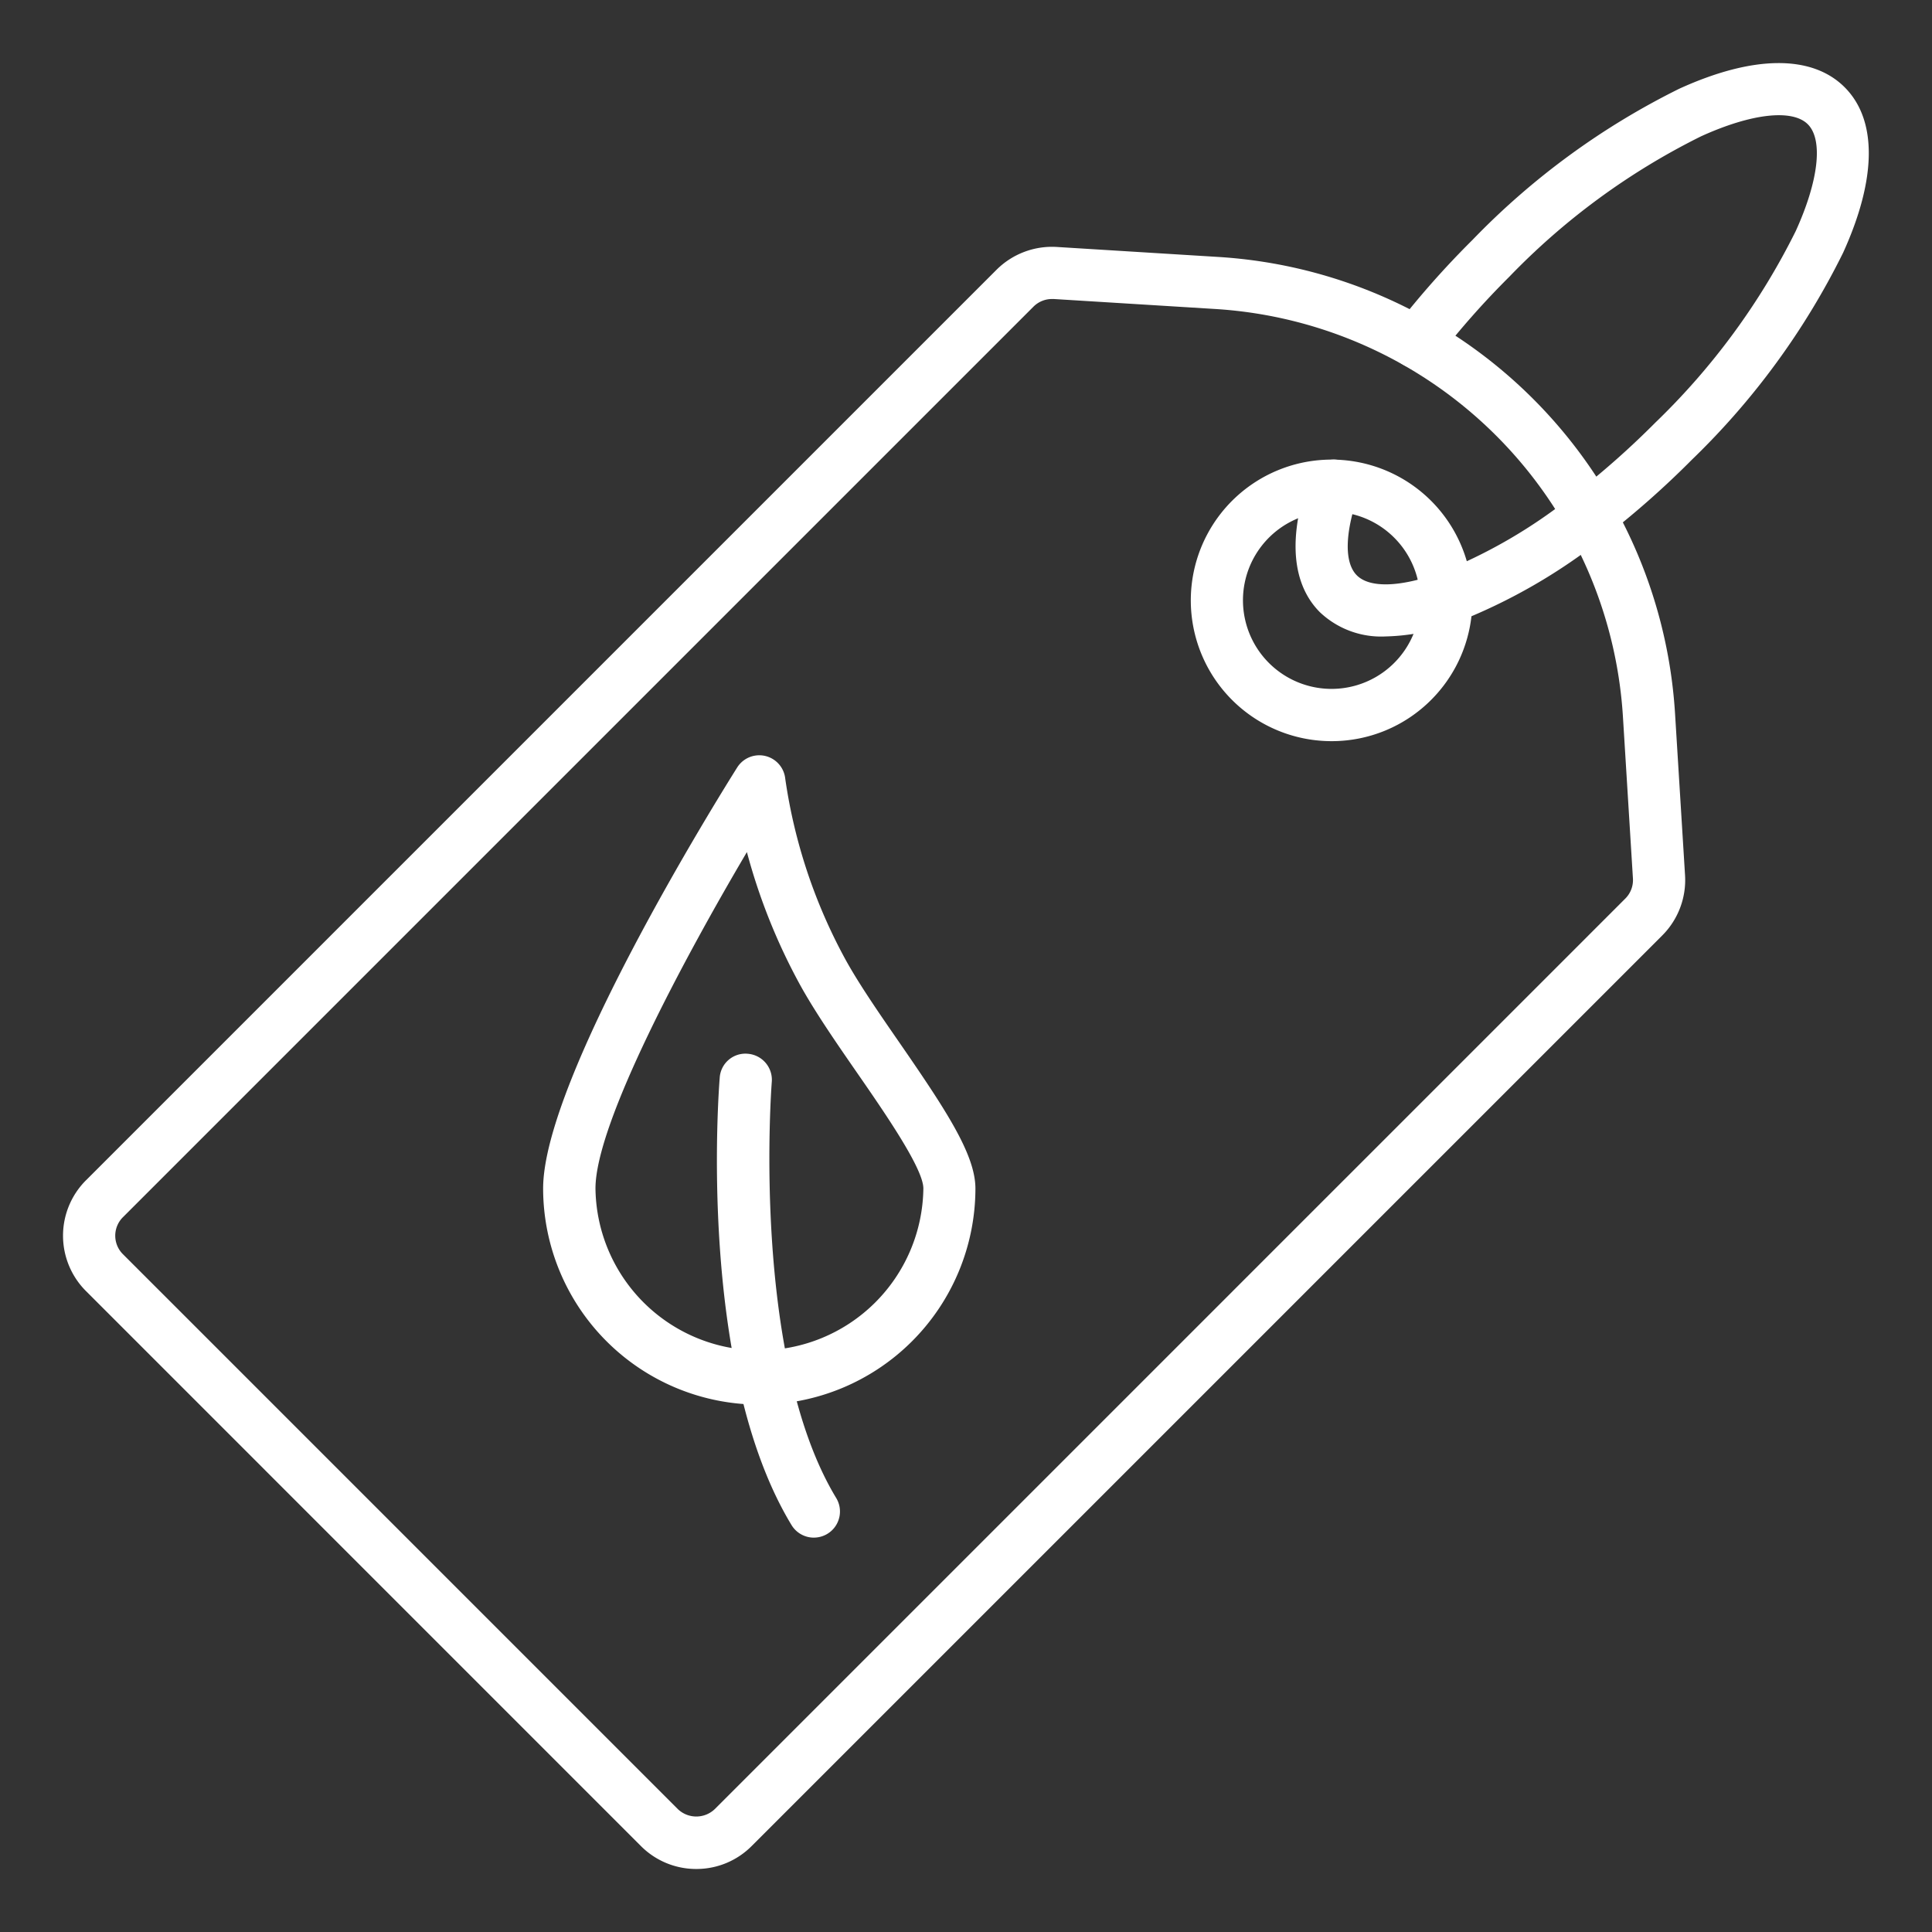 <?xml version="1.0" encoding="UTF-8" standalone="no"?> <svg xmlns:dc="http://purl.org/dc/elements/1.1/" xmlns:cc="http://creativecommons.org/ns#" xmlns:rdf="http://www.w3.org/1999/02/22-rdf-syntax-ns#" xmlns:svg="http://www.w3.org/2000/svg" xmlns="http://www.w3.org/2000/svg" xmlns:sodipodi="http://sodipodi.sourceforge.net/DTD/sodipodi-0.dtd" xmlns:inkscape="http://www.inkscape.org/namespaces/inkscape" id="Icons" height="512" viewBox="0 0 74 74" width="512" sodipodi:docname="008-eco-tag -w.svg" inkscape:version="1.0.1 (3bc2e813f5, 2020-09-07)"><rect x="0" y="0" width="74" height="74" fill="#333333" stroke="none"/>  <defs id="defs15"></defs> <path d="m26.67 71.586a2.981 2.981 0 0 1 -2.122-.879l-21.255-21.256a3 3 0 0 1 0-4.243l34.877-34.876a3.011 3.011 0 0 1 2.306-.873l6.211.384a18.682 18.682 0 0 1 17.47 17.47l.384 6.211a3 3 0 0 1 -.873 2.306l-34.877 34.877a2.979 2.979 0 0 1 -2.121.879zm13.622-60.133a1 1 0 0 0 -.708.293l-34.877 34.877a1 1 0 0 0 0 1.414l21.256 21.256a1.023 1.023 0 0 0 1.414 0l34.877-34.877a1 1 0 0 0 .291-.769l-.384-6.211a16.68 16.68 0 0 0 -15.6-15.6l-6.211-.384z" id="path2" style="fill:#ffffff"></path> <path d="m51 28.388a5.392 5.392 0 1 1 3.814-1.578 5.378 5.378 0 0 1 -3.814 1.578zm0-8.788a3.393 3.393 0 1 0 2.4.993 3.385 3.385 0 0 0 -2.4-.993z" id="path4" style="fill:#ffffff"></path> <path d="m53.076 24.377a3.41 3.41 0 0 1 -2.523-.93c-.753-.753-1.435-2.262-.41-5.176a1 1 0 1 1 1.887.664c-.522 1.485-.545 2.615-.062 3.1s1.613.46 3.1-.062a19.82 19.82 0 0 0 5.211-3.024 32.359 32.359 0 0 0 3.121-2.759 26.615 26.615 0 0 0 5.379-7.336c.88-1.932 1.058-3.5.464-4.094s-2.162-.416-4.094.464a26.615 26.615 0 0 0 -7.339 5.376 32.287 32.287 0 0 0 -2.757 3.122 1 1 0 0 1 -1.585-1.222 34.427 34.427 0 0 1 2.932-3.311 28.638 28.638 0 0 1 7.917-5.789c2.833-1.292 5.084-1.311 6.337-.058s1.232 3.5-.058 6.337a28.638 28.638 0 0 1 -5.785 7.921 34.427 34.427 0 0 1 -3.311 2.932 21.826 21.826 0 0 1 -5.766 3.326 8.079 8.079 0 0 1 -2.658.519z" id="path6" style="fill:#ffffff"></path> <path d="m29.083 53.8a8.289 8.289 0 0 1 -8.28-8.279c0-4.188 6.672-14.916 7.433-16.125a1 1 0 0 1 1.841.431 20.547 20.547 0 0 0 2.293 6.9c.524.958 1.321 2.109 2.091 3.223 1.8 2.608 2.9 4.285 2.9 5.577a8.288 8.288 0 0 1 -8.278 8.273zm-.475-21.164c-2.338 3.96-5.8 10.373-5.8 12.885a6.28 6.28 0 0 0 12.559 0c0-.761-1.471-2.887-2.545-4.439-.8-1.156-1.626-2.351-2.2-3.4a22.881 22.881 0 0 1 -2.014-5.045z" id="path8" style="fill:#ffffff"></path> <path d="m31.173 58.895a1 1 0 0 1 -.856-.482c-3.617-5.965-2.787-16.682-2.75-17.135a.985.985 0 0 1 1.078-.916 1 1 0 0 1 .916 1.078c-.008.1-.81 10.527 2.467 15.936a1 1 0 0 1 -.854 1.518z" id="path10" style="fill:#ffffff"></path> </svg> 